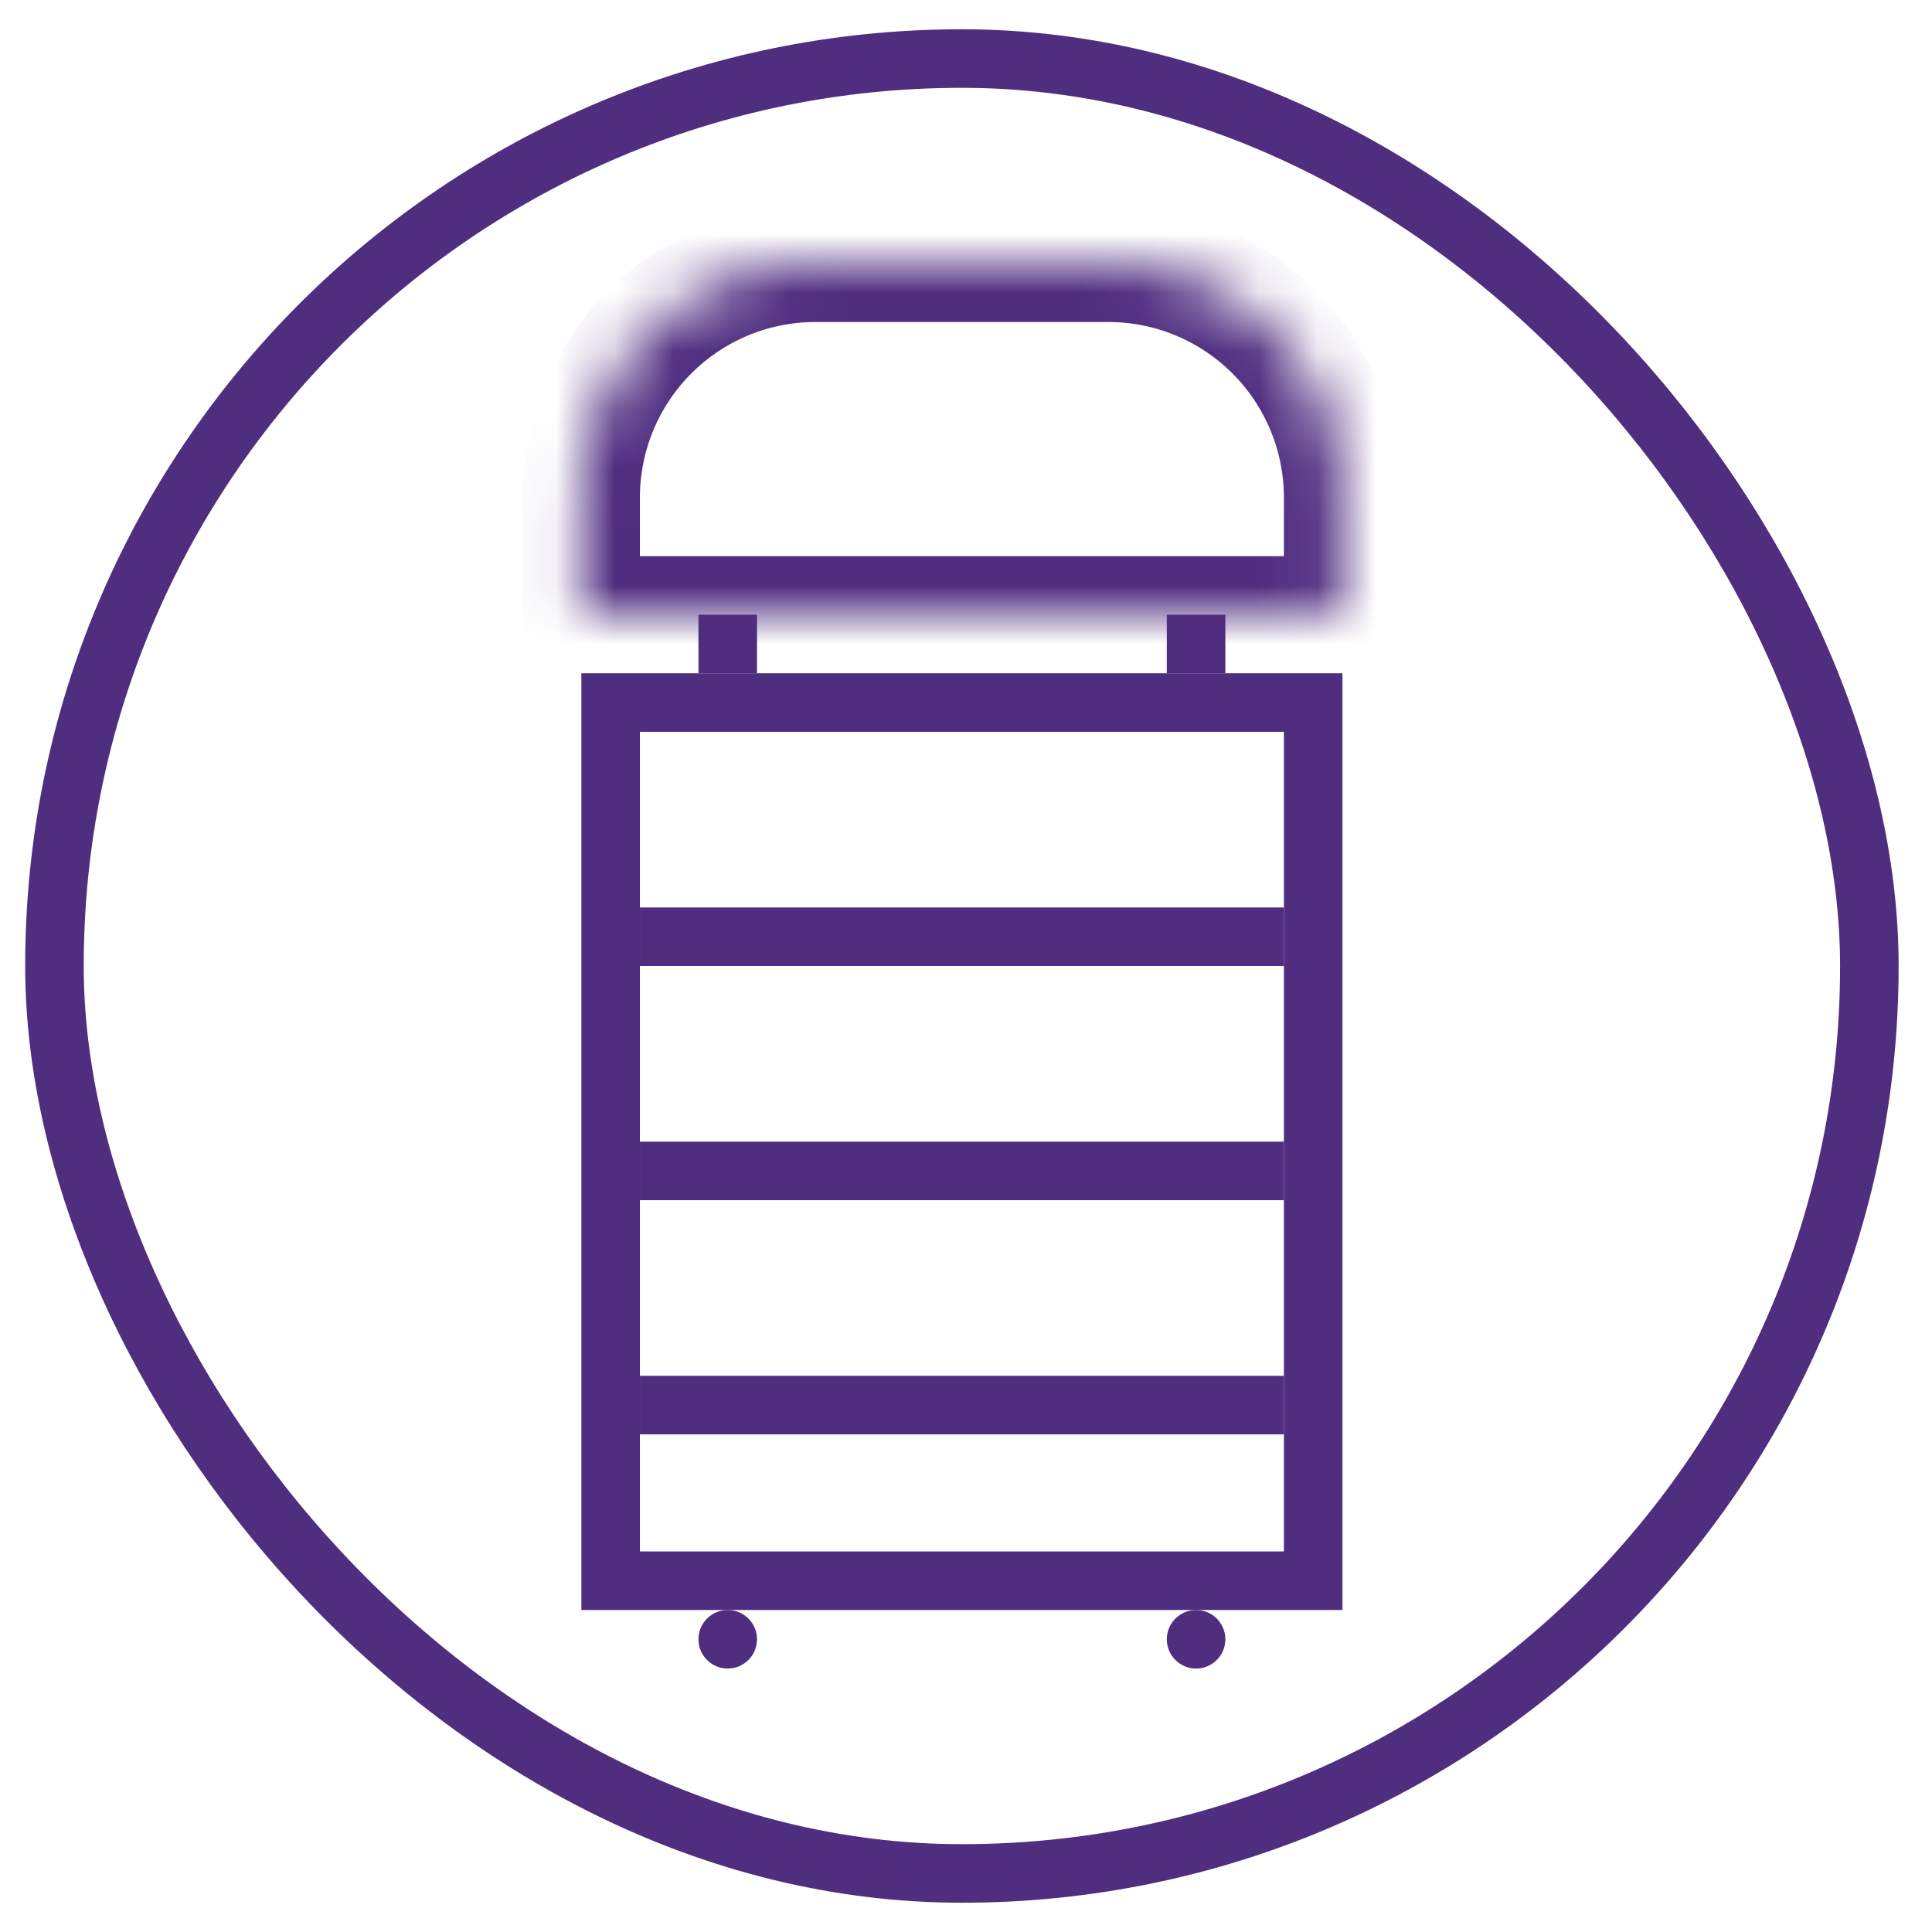 <svg viewBox="0 0 33 32" fill="none" height="32" width="32" xmlns="http://www.w3.org/2000/svg"><rect rx="15.5" stroke="#4F2D7F" y=".5" x=".93" height="31" width="31"></rect><mask fill="#fff" id="a"><path clip-rule="evenodd" d="M13.93 4a4 4 0 0 0-4 4v2h13V8a4 4 0 0 0-4-4h-5Z" fill-rule="evenodd"></path></mask><path mask="url(#a)" d="M9.93 10h-1v1h1v-1Zm13 0v1h1v-1h-1Zm0-2h-1 1Zm-12 0a3 3 0 0 1 3-3V3a5 5 0 0 0-5 5h2Zm0 2V8h-2v2h2Zm12-1h-13v2h13V9Zm-1-1v2h2V8h-2Zm-3-3a3 3 0 0 1 3 3h2a5 5 0 0 0-5-5v2Zm-5 0h5V3h-5v2Z" fill="#4F2D7F"></path><path d="M11.93 10h1v1h-1zM19.93 10h1v1h-1z" fill="#4F2D7F"></path><path clip-rule="evenodd" d="M21.93 12h-11v14h11V12Zm-11-1h-1v16h13V11h-12Z" fill-rule="evenodd" fill="#4F2D7F"></path><path clip-rule="evenodd" d="M21.93 16h-11v-1h11v1ZM21.93 20h-11v-1h11v1ZM21.93 24h-11v-1h11v1Z" fill-rule="evenodd" fill="#4F2D7F"></path><circle fill="#4F2D7F" r=".5" cy="27.5" cx="12.43"></circle><circle fill="#4F2D7F" r=".5" cy="27.5" cx="20.43"></circle></svg>